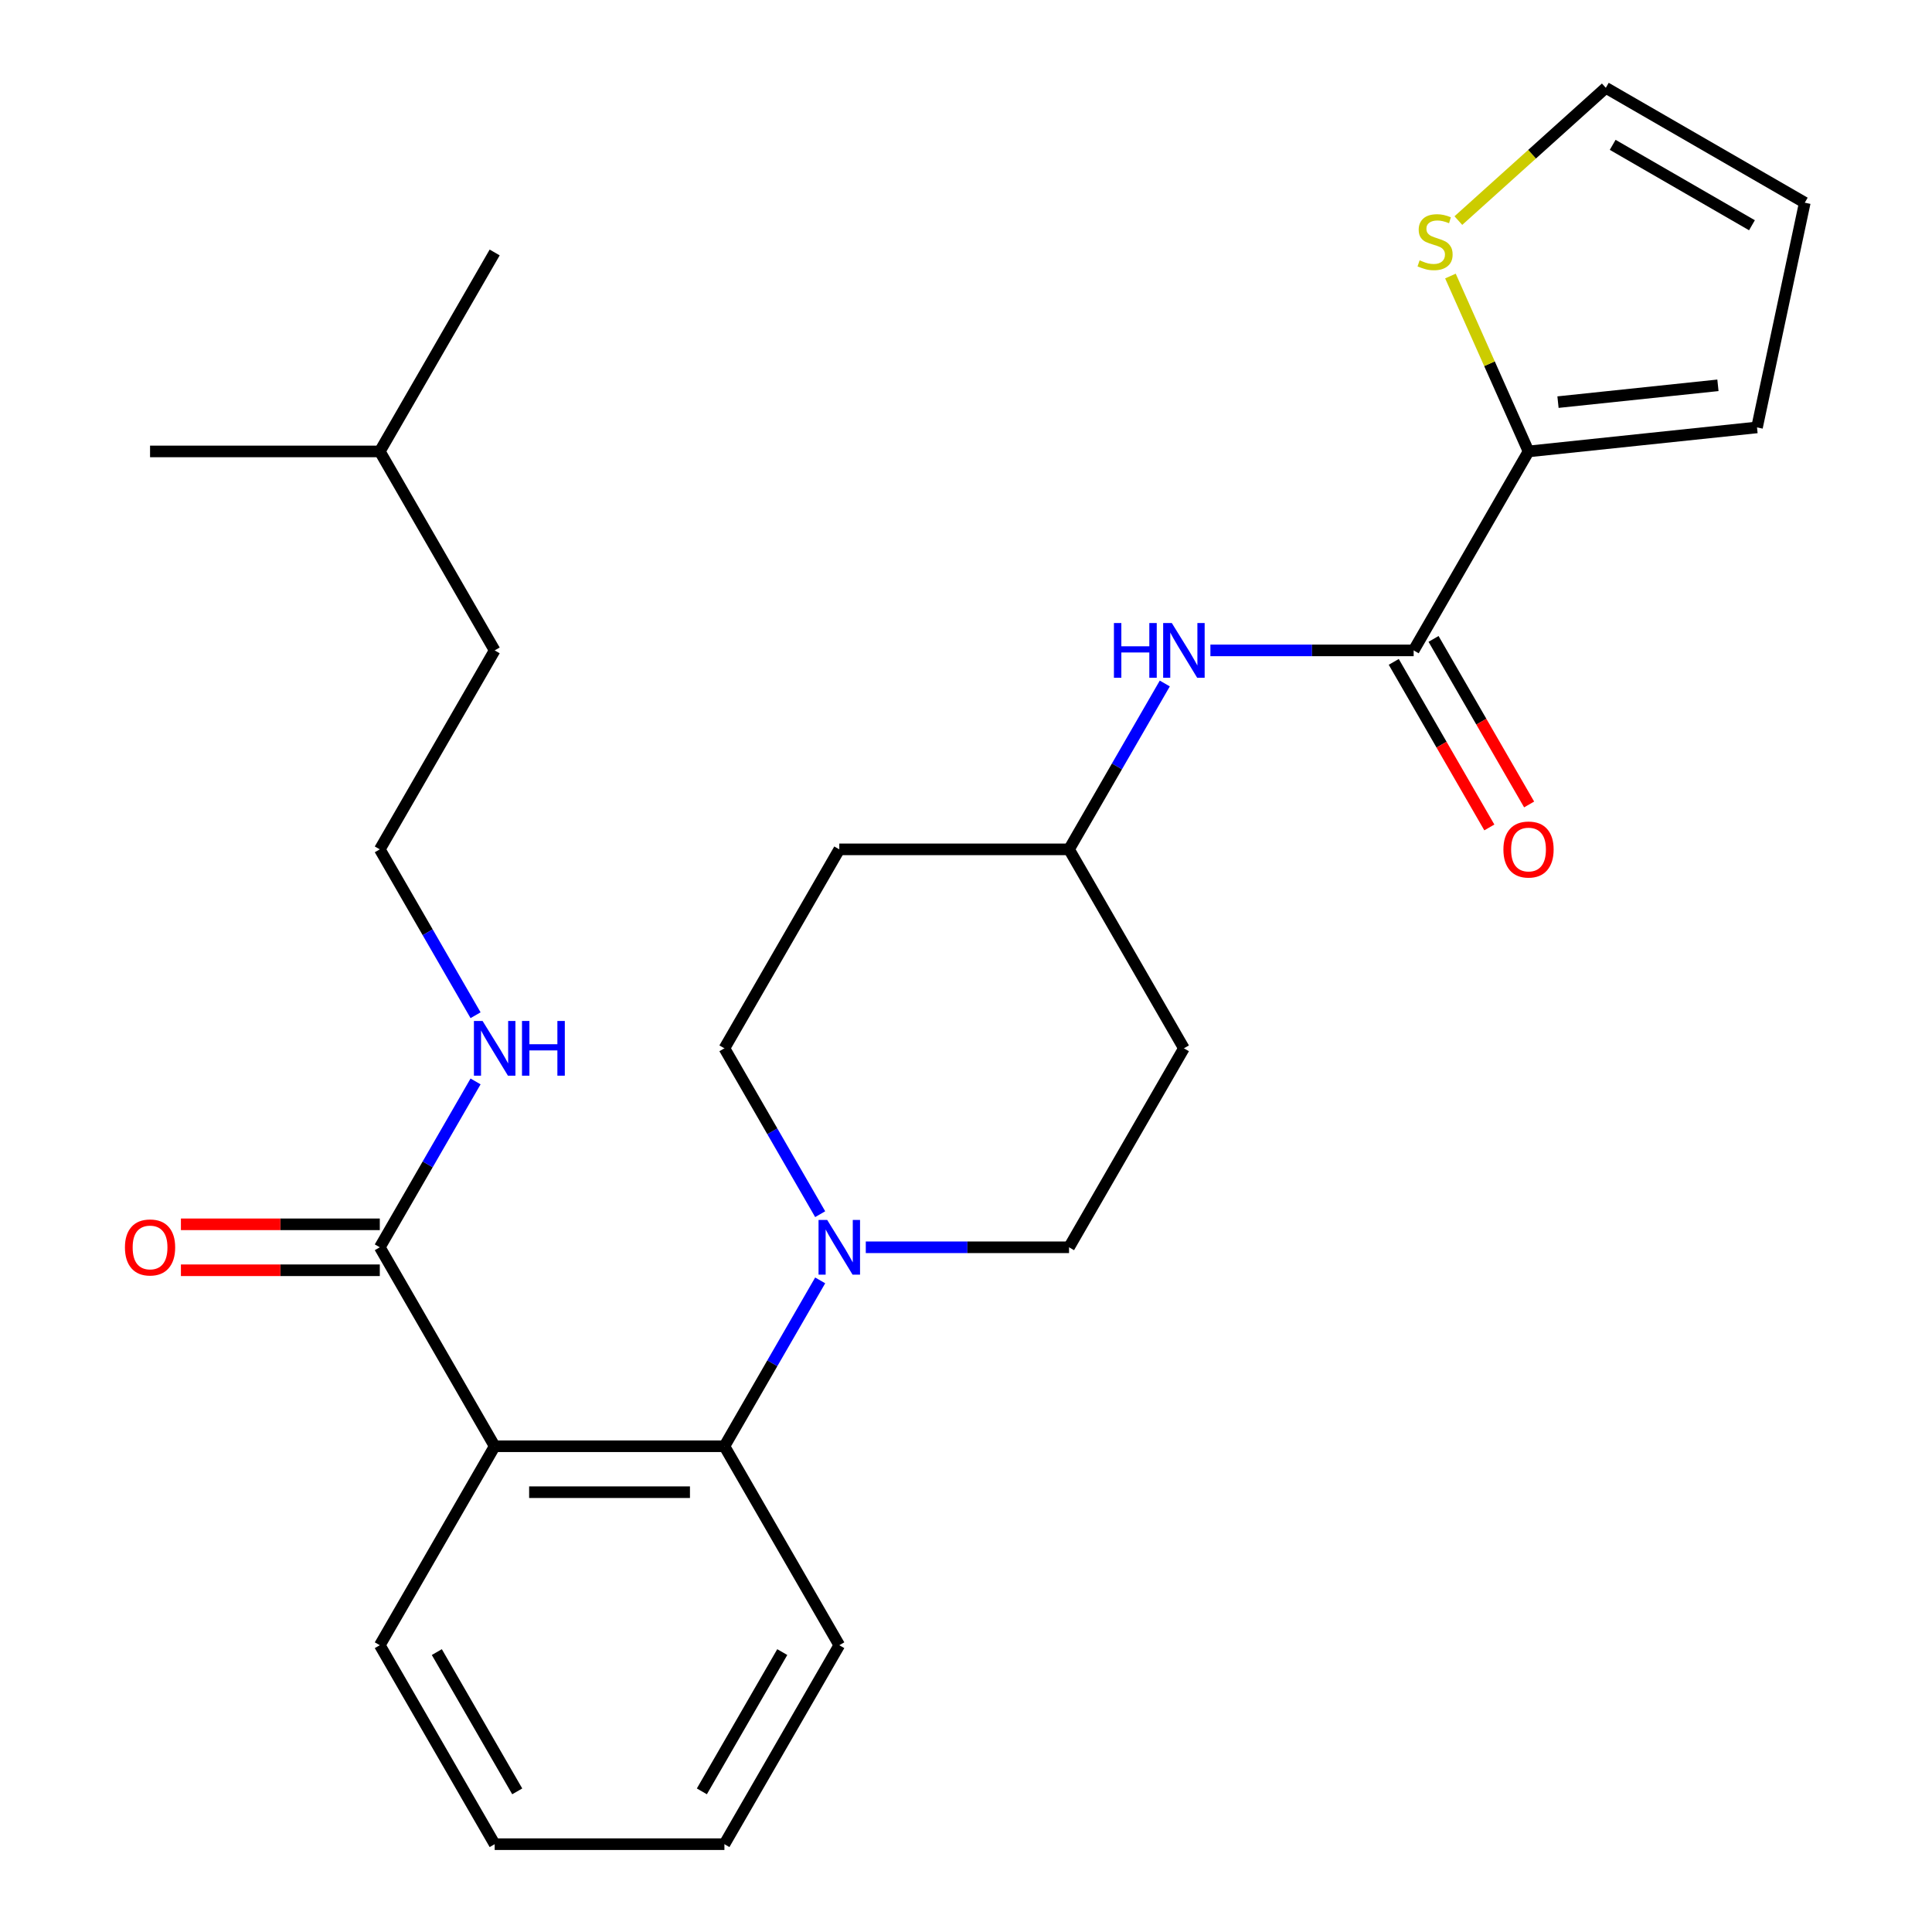 <?xml version='1.0' encoding='iso-8859-1'?>
<svg version='1.1' baseProfile='full'
              xmlns='http://www.w3.org/2000/svg'
                      xmlns:rdkit='http://www.rdkit.org/xml'
                      xmlns:xlink='http://www.w3.org/1999/xlink'
                  xml:space='preserve'
width='1000px' height='1000px' viewBox='0 0 1000 1000'>
<!-- END OF HEADER -->
<rect style='opacity:1.0;fill:#FFFFFF;stroke:none' width='1000' height='1000' x='0' y='0'> </rect>
<path class='bond-0' d='M 791.161,233.659 L 770.952,188.268' style='fill:none;fill-rule:evenodd;stroke:#000000;stroke-width:6px;stroke-linecap:butt;stroke-linejoin:miter;stroke-opacity:1' />
<path class='bond-0' d='M 770.952,188.268 L 750.743,142.877' style='fill:none;fill-rule:evenodd;stroke:#CCCC00;stroke-width:6px;stroke-linecap:butt;stroke-linejoin:miter;stroke-opacity:1' />
<path class='bond-1' d='M 791.161,233.659 L 909.425,221.229' style='fill:none;fill-rule:evenodd;stroke:#000000;stroke-width:6px;stroke-linecap:butt;stroke-linejoin:miter;stroke-opacity:1' />
<path class='bond-1' d='M 806.415,208.142 L 889.2,199.441' style='fill:none;fill-rule:evenodd;stroke:#000000;stroke-width:6px;stroke-linecap:butt;stroke-linejoin:miter;stroke-opacity:1' />
<path class='bond-2' d='M 791.161,233.659 L 731.704,336.643' style='fill:none;fill-rule:evenodd;stroke:#000000;stroke-width:6px;stroke-linecap:butt;stroke-linejoin:miter;stroke-opacity:1' />
<path class='bond-3' d='M 626.501,336.643 L 679.102,336.643' style='fill:none;fill-rule:evenodd;stroke:#0000FF;stroke-width:6px;stroke-linecap:butt;stroke-linejoin:miter;stroke-opacity:1' />
<path class='bond-3' d='M 679.102,336.643 L 731.704,336.643' style='fill:none;fill-rule:evenodd;stroke:#000000;stroke-width:6px;stroke-linecap:butt;stroke-linejoin:miter;stroke-opacity:1' />
<path class='bond-4' d='M 602.897,353.776 L 578.114,396.701' style='fill:none;fill-rule:evenodd;stroke:#0000FF;stroke-width:6px;stroke-linecap:butt;stroke-linejoin:miter;stroke-opacity:1' />
<path class='bond-4' d='M 578.114,396.701 L 553.331,439.627' style='fill:none;fill-rule:evenodd;stroke:#000000;stroke-width:6px;stroke-linecap:butt;stroke-linejoin:miter;stroke-opacity:1' />
<path class='bond-5' d='M 721.405,342.589 L 746.142,385.434' style='fill:none;fill-rule:evenodd;stroke:#000000;stroke-width:6px;stroke-linecap:butt;stroke-linejoin:miter;stroke-opacity:1' />
<path class='bond-5' d='M 746.142,385.434 L 770.879,428.28' style='fill:none;fill-rule:evenodd;stroke:#FF0000;stroke-width:6px;stroke-linecap:butt;stroke-linejoin:miter;stroke-opacity:1' />
<path class='bond-5' d='M 742.002,330.697 L 766.739,373.543' style='fill:none;fill-rule:evenodd;stroke:#000000;stroke-width:6px;stroke-linecap:butt;stroke-linejoin:miter;stroke-opacity:1' />
<path class='bond-5' d='M 766.739,373.543 L 791.476,416.388' style='fill:none;fill-rule:evenodd;stroke:#FF0000;stroke-width:6px;stroke-linecap:butt;stroke-linejoin:miter;stroke-opacity:1' />
<path class='bond-6' d='M 754.847,114.172 L 793.006,79.813' style='fill:none;fill-rule:evenodd;stroke:#CCCC00;stroke-width:6px;stroke-linecap:butt;stroke-linejoin:miter;stroke-opacity:1' />
<path class='bond-6' d='M 793.006,79.813 L 831.165,45.455' style='fill:none;fill-rule:evenodd;stroke:#000000;stroke-width:6px;stroke-linecap:butt;stroke-linejoin:miter;stroke-opacity:1' />
<path class='bond-7' d='M 196.584,439.627 L 256.042,336.643' style='fill:none;fill-rule:evenodd;stroke:#000000;stroke-width:6px;stroke-linecap:butt;stroke-linejoin:miter;stroke-opacity:1' />
<path class='bond-8' d='M 196.584,439.627 L 221.367,482.552' style='fill:none;fill-rule:evenodd;stroke:#000000;stroke-width:6px;stroke-linecap:butt;stroke-linejoin:miter;stroke-opacity:1' />
<path class='bond-8' d='M 221.367,482.552 L 246.15,525.478' style='fill:none;fill-rule:evenodd;stroke:#0000FF;stroke-width:6px;stroke-linecap:butt;stroke-linejoin:miter;stroke-opacity:1' />
<path class='bond-9' d='M 196.584,645.594 L 221.367,602.669' style='fill:none;fill-rule:evenodd;stroke:#000000;stroke-width:6px;stroke-linecap:butt;stroke-linejoin:miter;stroke-opacity:1' />
<path class='bond-9' d='M 221.367,602.669 L 246.15,559.743' style='fill:none;fill-rule:evenodd;stroke:#0000FF;stroke-width:6px;stroke-linecap:butt;stroke-linejoin:miter;stroke-opacity:1' />
<path class='bond-10' d='M 196.584,633.703 L 145.113,633.703' style='fill:none;fill-rule:evenodd;stroke:#000000;stroke-width:6px;stroke-linecap:butt;stroke-linejoin:miter;stroke-opacity:1' />
<path class='bond-10' d='M 145.113,633.703 L 93.642,633.703' style='fill:none;fill-rule:evenodd;stroke:#FF0000;stroke-width:6px;stroke-linecap:butt;stroke-linejoin:miter;stroke-opacity:1' />
<path class='bond-10' d='M 196.584,657.486 L 145.113,657.486' style='fill:none;fill-rule:evenodd;stroke:#000000;stroke-width:6px;stroke-linecap:butt;stroke-linejoin:miter;stroke-opacity:1' />
<path class='bond-10' d='M 145.113,657.486 L 93.642,657.486' style='fill:none;fill-rule:evenodd;stroke:#FF0000;stroke-width:6px;stroke-linecap:butt;stroke-linejoin:miter;stroke-opacity:1' />
<path class='bond-11' d='M 196.584,645.594 L 256.042,748.578' style='fill:none;fill-rule:evenodd;stroke:#000000;stroke-width:6px;stroke-linecap:butt;stroke-linejoin:miter;stroke-opacity:1' />
<path class='bond-12' d='M 196.584,233.659 L 256.042,336.643' style='fill:none;fill-rule:evenodd;stroke:#000000;stroke-width:6px;stroke-linecap:butt;stroke-linejoin:miter;stroke-opacity:1' />
<path class='bond-13' d='M 196.584,233.659 L 256.042,130.675' style='fill:none;fill-rule:evenodd;stroke:#000000;stroke-width:6px;stroke-linecap:butt;stroke-linejoin:miter;stroke-opacity:1' />
<path class='bond-14' d='M 196.584,233.659 L 77.669,233.659' style='fill:none;fill-rule:evenodd;stroke:#000000;stroke-width:6px;stroke-linecap:butt;stroke-linejoin:miter;stroke-opacity:1' />
<path class='bond-15' d='M 424.523,628.461 L 399.74,585.536' style='fill:none;fill-rule:evenodd;stroke:#0000FF;stroke-width:6px;stroke-linecap:butt;stroke-linejoin:miter;stroke-opacity:1' />
<path class='bond-15' d='M 399.74,585.536 L 374.957,542.61' style='fill:none;fill-rule:evenodd;stroke:#000000;stroke-width:6px;stroke-linecap:butt;stroke-linejoin:miter;stroke-opacity:1' />
<path class='bond-16' d='M 424.523,662.727 L 399.74,705.652' style='fill:none;fill-rule:evenodd;stroke:#0000FF;stroke-width:6px;stroke-linecap:butt;stroke-linejoin:miter;stroke-opacity:1' />
<path class='bond-16' d='M 399.74,705.652 L 374.957,748.578' style='fill:none;fill-rule:evenodd;stroke:#000000;stroke-width:6px;stroke-linecap:butt;stroke-linejoin:miter;stroke-opacity:1' />
<path class='bond-17' d='M 448.128,645.594 L 500.729,645.594' style='fill:none;fill-rule:evenodd;stroke:#0000FF;stroke-width:6px;stroke-linecap:butt;stroke-linejoin:miter;stroke-opacity:1' />
<path class='bond-17' d='M 500.729,645.594 L 553.331,645.594' style='fill:none;fill-rule:evenodd;stroke:#000000;stroke-width:6px;stroke-linecap:butt;stroke-linejoin:miter;stroke-opacity:1' />
<path class='bond-18' d='M 434.415,851.562 L 374.957,954.545' style='fill:none;fill-rule:evenodd;stroke:#000000;stroke-width:6px;stroke-linecap:butt;stroke-linejoin:miter;stroke-opacity:1' />
<path class='bond-18' d='M 404.9,855.118 L 363.279,927.206' style='fill:none;fill-rule:evenodd;stroke:#000000;stroke-width:6px;stroke-linecap:butt;stroke-linejoin:miter;stroke-opacity:1' />
<path class='bond-19' d='M 434.415,851.562 L 374.957,748.578' style='fill:none;fill-rule:evenodd;stroke:#000000;stroke-width:6px;stroke-linecap:butt;stroke-linejoin:miter;stroke-opacity:1' />
<path class='bond-20' d='M 374.957,954.545 L 256.042,954.545' style='fill:none;fill-rule:evenodd;stroke:#000000;stroke-width:6px;stroke-linecap:butt;stroke-linejoin:miter;stroke-opacity:1' />
<path class='bond-21' d='M 256.042,954.545 L 196.584,851.562' style='fill:none;fill-rule:evenodd;stroke:#000000;stroke-width:6px;stroke-linecap:butt;stroke-linejoin:miter;stroke-opacity:1' />
<path class='bond-21' d='M 267.72,927.206 L 226.1,855.118' style='fill:none;fill-rule:evenodd;stroke:#000000;stroke-width:6px;stroke-linecap:butt;stroke-linejoin:miter;stroke-opacity:1' />
<path class='bond-22' d='M 196.584,851.562 L 256.042,748.578' style='fill:none;fill-rule:evenodd;stroke:#000000;stroke-width:6px;stroke-linecap:butt;stroke-linejoin:miter;stroke-opacity:1' />
<path class='bond-23' d='M 256.042,748.578 L 374.957,748.578' style='fill:none;fill-rule:evenodd;stroke:#000000;stroke-width:6px;stroke-linecap:butt;stroke-linejoin:miter;stroke-opacity:1' />
<path class='bond-23' d='M 273.879,772.361 L 357.12,772.361' style='fill:none;fill-rule:evenodd;stroke:#000000;stroke-width:6px;stroke-linecap:butt;stroke-linejoin:miter;stroke-opacity:1' />
<path class='bond-24' d='M 553.331,439.627 L 434.415,439.627' style='fill:none;fill-rule:evenodd;stroke:#000000;stroke-width:6px;stroke-linecap:butt;stroke-linejoin:miter;stroke-opacity:1' />
<path class='bond-25' d='M 553.331,439.627 L 612.788,542.61' style='fill:none;fill-rule:evenodd;stroke:#000000;stroke-width:6px;stroke-linecap:butt;stroke-linejoin:miter;stroke-opacity:1' />
<path class='bond-26' d='M 434.415,439.627 L 374.957,542.61' style='fill:none;fill-rule:evenodd;stroke:#000000;stroke-width:6px;stroke-linecap:butt;stroke-linejoin:miter;stroke-opacity:1' />
<path class='bond-27' d='M 553.331,645.594 L 612.788,542.61' style='fill:none;fill-rule:evenodd;stroke:#000000;stroke-width:6px;stroke-linecap:butt;stroke-linejoin:miter;stroke-opacity:1' />
<path class='bond-28' d='M 831.165,45.455 L 934.149,104.912' style='fill:none;fill-rule:evenodd;stroke:#000000;stroke-width:6px;stroke-linecap:butt;stroke-linejoin:miter;stroke-opacity:1' />
<path class='bond-28' d='M 834.722,74.97 L 906.81,116.59' style='fill:none;fill-rule:evenodd;stroke:#000000;stroke-width:6px;stroke-linecap:butt;stroke-linejoin:miter;stroke-opacity:1' />
<path class='bond-29' d='M 934.149,104.912 L 909.425,221.229' style='fill:none;fill-rule:evenodd;stroke:#000000;stroke-width:6px;stroke-linecap:butt;stroke-linejoin:miter;stroke-opacity:1' />
<path  class='atom-1' d='M 576.568 322.483
L 580.408 322.483
L 580.408 334.523
L 594.888 334.523
L 594.888 322.483
L 598.728 322.483
L 598.728 350.803
L 594.888 350.803
L 594.888 337.723
L 580.408 337.723
L 580.408 350.803
L 576.568 350.803
L 576.568 322.483
' fill='#0000FF'/>
<path  class='atom-1' d='M 606.528 322.483
L 615.808 337.483
Q 616.728 338.963, 618.208 341.643
Q 619.688 344.323, 619.768 344.483
L 619.768 322.483
L 623.528 322.483
L 623.528 350.803
L 619.648 350.803
L 609.688 334.403
Q 608.528 332.483, 607.288 330.283
Q 606.088 328.083, 605.728 327.403
L 605.728 350.803
L 602.048 350.803
L 602.048 322.483
L 606.528 322.483
' fill='#0000FF'/>
<path  class='atom-3' d='M 778.161 439.707
Q 778.161 432.907, 781.521 429.107
Q 784.881 425.307, 791.161 425.307
Q 797.441 425.307, 800.801 429.107
Q 804.161 432.907, 804.161 439.707
Q 804.161 446.587, 800.761 450.507
Q 797.361 454.387, 791.161 454.387
Q 784.921 454.387, 781.521 450.507
Q 778.161 446.627, 778.161 439.707
M 791.161 451.187
Q 795.481 451.187, 797.801 448.307
Q 800.161 445.387, 800.161 439.707
Q 800.161 434.147, 797.801 431.347
Q 795.481 428.507, 791.161 428.507
Q 786.841 428.507, 784.481 431.307
Q 782.161 434.107, 782.161 439.707
Q 782.161 445.427, 784.481 448.307
Q 786.841 451.187, 791.161 451.187
' fill='#FF0000'/>
<path  class='atom-4' d='M 734.794 134.744
Q 735.114 134.864, 736.434 135.424
Q 737.754 135.984, 739.194 136.344
Q 740.674 136.664, 742.114 136.664
Q 744.794 136.664, 746.354 135.384
Q 747.914 134.064, 747.914 131.784
Q 747.914 130.224, 747.114 129.264
Q 746.354 128.304, 745.154 127.784
Q 743.954 127.264, 741.954 126.664
Q 739.434 125.904, 737.914 125.184
Q 736.434 124.464, 735.354 122.944
Q 734.314 121.424, 734.314 118.864
Q 734.314 115.304, 736.714 113.104
Q 739.154 110.904, 743.954 110.904
Q 747.234 110.904, 750.954 112.464
L 750.034 115.544
Q 746.634 114.144, 744.074 114.144
Q 741.314 114.144, 739.794 115.304
Q 738.274 116.424, 738.314 118.384
Q 738.314 119.904, 739.074 120.824
Q 739.874 121.744, 740.994 122.264
Q 742.154 122.784, 744.074 123.384
Q 746.634 124.184, 748.154 124.984
Q 749.674 125.784, 750.754 127.424
Q 751.874 129.024, 751.874 131.784
Q 751.874 135.704, 749.234 137.824
Q 746.634 139.904, 742.274 139.904
Q 739.754 139.904, 737.834 139.344
Q 735.954 138.824, 733.714 137.904
L 734.794 134.744
' fill='#CCCC00'/>
<path  class='atom-7' d='M 249.782 528.45
L 259.062 543.45
Q 259.982 544.93, 261.462 547.61
Q 262.942 550.29, 263.022 550.45
L 263.022 528.45
L 266.782 528.45
L 266.782 556.77
L 262.902 556.77
L 252.942 540.37
Q 251.782 538.45, 250.542 536.25
Q 249.342 534.05, 248.982 533.37
L 248.982 556.77
L 245.302 556.77
L 245.302 528.45
L 249.782 528.45
' fill='#0000FF'/>
<path  class='atom-7' d='M 270.182 528.45
L 274.022 528.45
L 274.022 540.49
L 288.502 540.49
L 288.502 528.45
L 292.342 528.45
L 292.342 556.77
L 288.502 556.77
L 288.502 543.69
L 274.022 543.69
L 274.022 556.77
L 270.182 556.77
L 270.182 528.45
' fill='#0000FF'/>
<path  class='atom-8' d='M 64.669 645.674
Q 64.669 638.874, 68.029 635.074
Q 71.389 631.274, 77.669 631.274
Q 83.949 631.274, 87.309 635.074
Q 90.669 638.874, 90.669 645.674
Q 90.669 652.554, 87.269 656.474
Q 83.869 660.354, 77.669 660.354
Q 71.429 660.354, 68.029 656.474
Q 64.669 652.594, 64.669 645.674
M 77.669 657.154
Q 81.989 657.154, 84.309 654.274
Q 86.669 651.354, 86.669 645.674
Q 86.669 640.114, 84.309 637.314
Q 81.989 634.474, 77.669 634.474
Q 73.349 634.474, 70.989 637.274
Q 68.669 640.074, 68.669 645.674
Q 68.669 651.394, 70.989 654.274
Q 73.349 657.154, 77.669 657.154
' fill='#FF0000'/>
<path  class='atom-10' d='M 428.155 631.434
L 437.435 646.434
Q 438.355 647.914, 439.835 650.594
Q 441.315 653.274, 441.395 653.434
L 441.395 631.434
L 445.155 631.434
L 445.155 659.754
L 441.275 659.754
L 431.315 643.354
Q 430.155 641.434, 428.915 639.234
Q 427.715 637.034, 427.355 636.354
L 427.355 659.754
L 423.675 659.754
L 423.675 631.434
L 428.155 631.434
' fill='#0000FF'/>
</svg>
